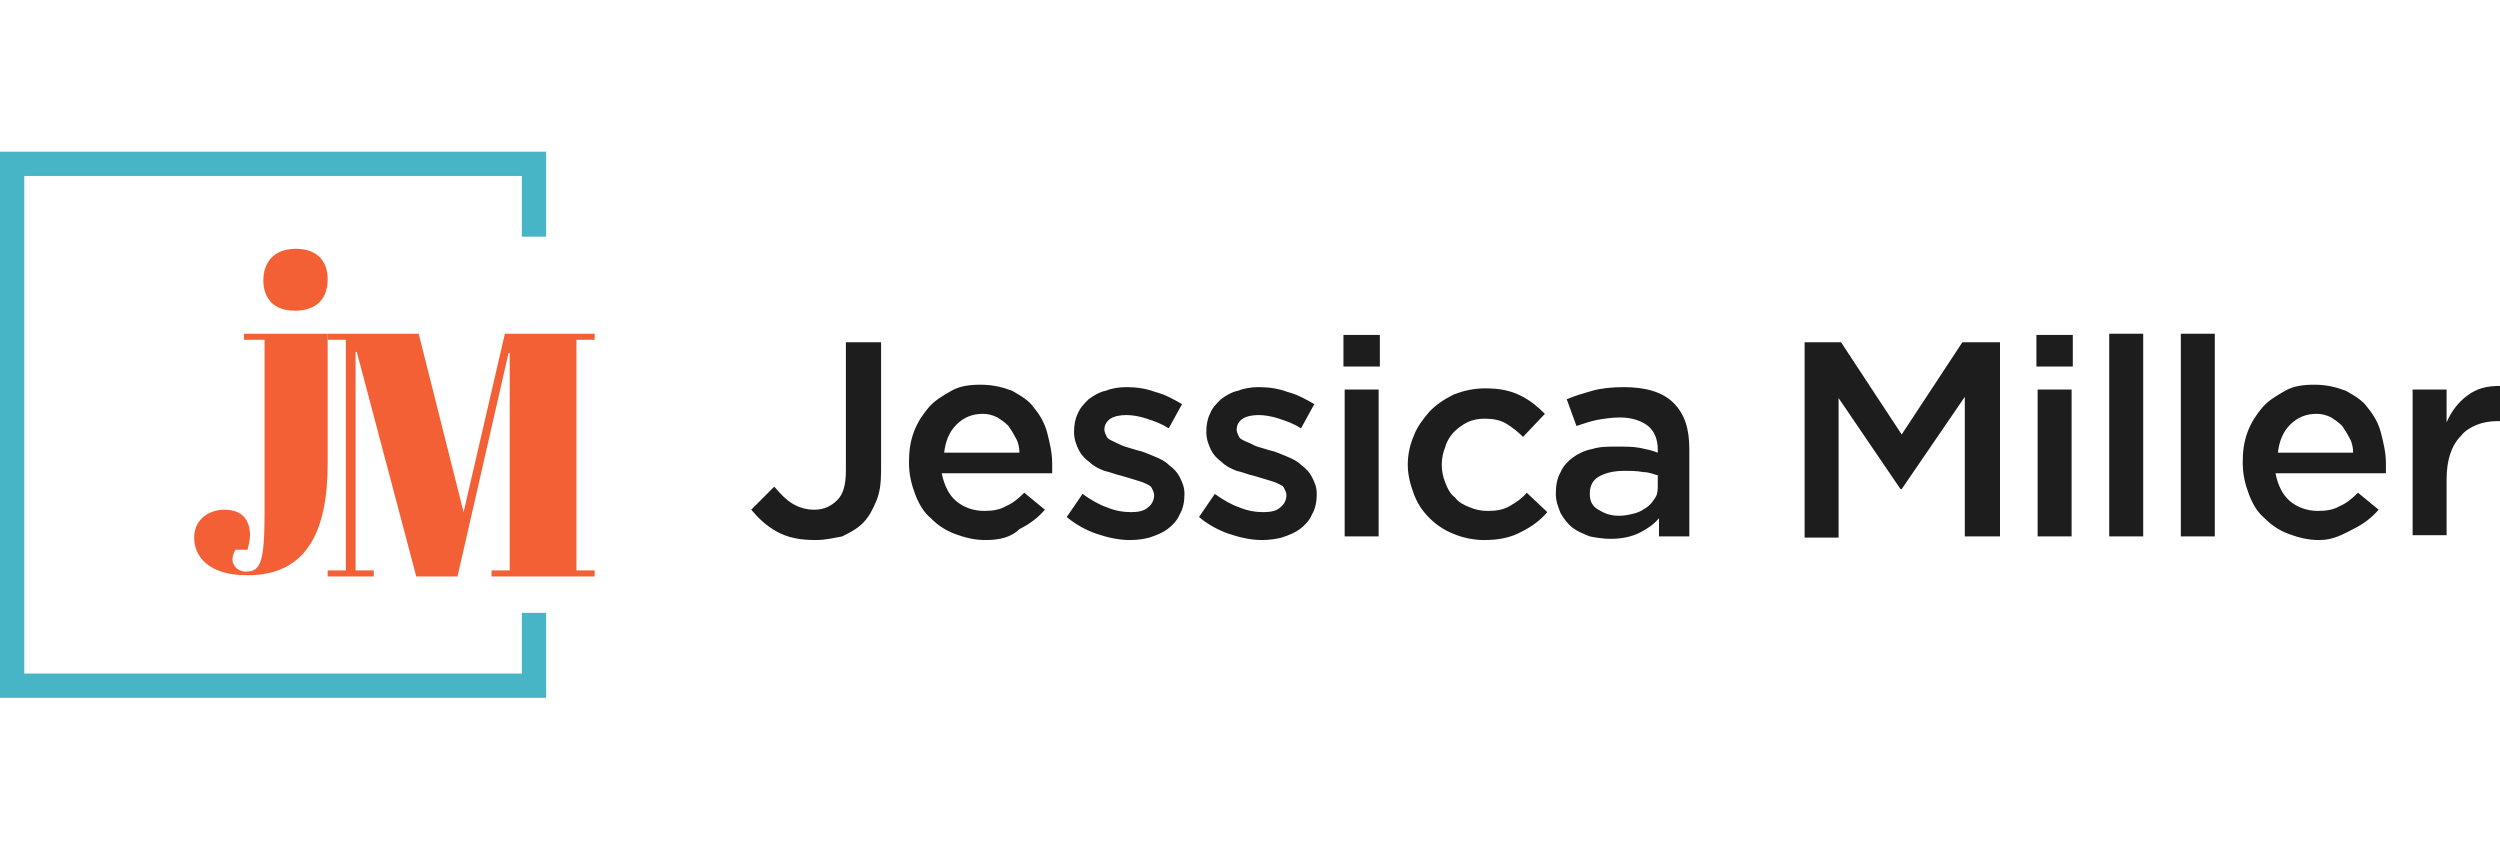 <?xml version="1.0" encoding="utf-8"?>
<!-- Generator: Adobe Illustrator 23.0.2, SVG Export Plug-In . SVG Version: 6.00 Build 0)  -->
<svg version="1.1" id="Layer_1" xmlns="http://www.w3.org/2000/svg" xmlns:xlink="http://www.w3.org/1999/xlink" x="0px" y="0px"
	 width="206px" height="70px" viewBox="0 0 206 70" style="enable-background:new 0 0 206 70;" xml:space="preserve">
<style type="text/css">
	.st0{fill-rule:evenodd;clip-rule:evenodd;fill:#F46036;}
	.st1{fill-rule:evenodd;clip-rule:evenodd;fill:#47B5C6;}
	.st2{fill-rule:evenodd;clip-rule:evenodd;fill:#1D1D1D;}
</style>
<title>logo copy 39</title>
<desc>Created with Sketch.</desc>
<g id="logo-copy-39">
	<g id="Group" transform="translate(16, 8)">
		<path id="j" class="st0" d="M11,19.5v10.7c0,5.7-1.8,9.2-6.6,9.2c-3.3,0-4.4-1.6-4.4-3.1C0,34.8,1.2,34,2.5,34
			c1.5,0,2.1,0.9,2.1,2.1c0,0.4-0.1,0.8-0.2,1.2h-1c-0.6,1,0,1.8,0.9,1.8c1.2,0,1.5-0.9,1.5-4.9V20H4.1v-0.5H11z M5.7,15.1
			c0-1.3,0.7-2.6,2.7-2.6c1.6,0,2.6,0.9,2.6,2.5c0,1.5-0.8,2.6-2.7,2.6C6.2,17.6,5.7,16.2,5.7,15.1z"/>
		<polygon id="M" class="st0" points="25.6,19.5 33,19.5 33,20 31.5,20 31.5,39 33,39 33,39.5 24.5,39.5 24.5,39 26,39 26,21.1
			25.9,21.1 21.7,39.5 18.3,39.5 13.4,21 13.3,21 13.3,39 14.8,39 14.8,39.5 11,39.5 11,39 12.5,39 12.5,20 11,20 11,19.5
			18.5,19.5 22.2,34.2 		"/>
	</g>
	<polygon id="Path" class="st1" points="43,14.5 43,19.5 45,19.5 45,12.5 0,12.5 0,57.5 45,57.5 45,50.5 43,50.5 43,55.5 2,55.5
		2,14.5 	"/>
	<path id="Jessica-Miller-Copy" class="st2" d="M67.2,44.5c-1.3,0-2.3-0.2-3.2-0.7s-1.5-1.1-2.1-1.8l1.9-1.9c0.5,0.6,1,1.1,1.5,1.4
		c0.5,0.3,1.1,0.5,1.8,0.5c0.8,0,1.4-0.3,1.9-0.8c0.5-0.5,0.7-1.3,0.7-2.4V28.2h2.9v10.6c0,1-0.1,1.8-0.4,2.5s-0.6,1.3-1.1,1.8
		c-0.5,0.5-1.1,0.8-1.7,1.1C68.8,44.3,68.1,44.5,67.2,44.5z M84,37.3c0-0.4-0.1-0.9-0.3-1.2c-0.2-0.4-0.4-0.7-0.6-1
		c-0.3-0.3-0.6-0.5-0.9-0.7c-0.4-0.2-0.8-0.3-1.2-0.3c-0.9,0-1.6,0.3-2.2,0.9c-0.6,0.6-0.9,1.4-1,2.3H84z M81.2,44.5
		c-0.9,0-1.7-0.2-2.5-0.5s-1.4-0.7-2-1.3c-0.6-0.5-1-1.2-1.3-2c-0.3-0.8-0.5-1.6-0.5-2.6v0c0-0.9,0.1-1.7,0.4-2.5
		c0.3-0.8,0.7-1.4,1.2-2c0.5-0.6,1.2-1,1.9-1.4s1.5-0.5,2.4-0.5c1,0,1.8,0.2,2.6,0.5c0.7,0.4,1.4,0.8,1.8,1.4
		c0.5,0.6,0.9,1.3,1.1,2.1c0.2,0.8,0.4,1.6,0.4,2.5c0,0.1,0,0.2,0,0.4c0,0.1,0,0.3,0,0.4h-9.1c0.2,1,0.6,1.8,1.2,2.3
		c0.6,0.5,1.4,0.8,2.3,0.8c0.7,0,1.3-0.1,1.8-0.4c0.5-0.2,1-0.6,1.5-1.1l1.7,1.4c-0.6,0.7-1.3,1.2-2.1,1.6
		C83.3,44.3,82.3,44.5,81.2,44.5z M93.1,44.5c-0.9,0-1.8-0.2-2.7-0.5s-1.8-0.8-2.5-1.4l1.3-1.9c0.7,0.5,1.4,0.9,2,1.1
		c0.7,0.3,1.4,0.4,2,0.4c0.6,0,1.1-0.1,1.4-0.4c0.3-0.2,0.5-0.6,0.5-1v0c0-0.2-0.1-0.4-0.2-0.6c-0.1-0.2-0.4-0.3-0.6-0.4
		s-0.6-0.2-0.9-0.3c-0.3-0.1-0.7-0.2-1-0.3c-0.5-0.1-0.9-0.3-1.4-0.4c-0.5-0.2-0.9-0.4-1.2-0.7c-0.4-0.3-0.7-0.6-0.9-1
		s-0.4-0.9-0.4-1.5v0c0-0.6,0.1-1.1,0.3-1.5c0.2-0.5,0.5-0.8,0.9-1.2c0.4-0.3,0.9-0.6,1.4-0.7c0.5-0.2,1.1-0.3,1.7-0.3
		c0.8,0,1.6,0.1,2.4,0.4c0.8,0.2,1.5,0.6,2.2,1l-1.1,2c-0.6-0.4-1.2-0.6-1.8-0.8c-0.6-0.2-1.2-0.3-1.7-0.3c-0.5,0-1,0.1-1.3,0.3
		s-0.5,0.5-0.5,0.9v0c0,0.2,0.1,0.4,0.2,0.6s0.4,0.3,0.6,0.4s0.6,0.3,0.9,0.4c0.3,0.1,0.7,0.2,1,0.3c0.5,0.1,0.9,0.3,1.4,0.5
		s0.9,0.4,1.2,0.7c0.4,0.3,0.7,0.6,0.9,1c0.2,0.4,0.4,0.8,0.4,1.4v0c0,0.6-0.1,1.2-0.4,1.7c-0.2,0.5-0.6,0.9-1,1.2
		c-0.4,0.3-0.9,0.5-1.5,0.7C94.3,44.4,93.8,44.5,93.1,44.5z M104,44.5c-0.9,0-1.8-0.2-2.7-0.5c-0.9-0.3-1.8-0.8-2.5-1.4l1.3-1.9
		c0.7,0.5,1.4,0.9,2,1.1c0.7,0.3,1.4,0.4,2,0.4c0.6,0,1.1-0.1,1.4-0.4c0.3-0.2,0.5-0.6,0.5-1v0c0-0.2-0.1-0.4-0.2-0.6
		c-0.1-0.2-0.4-0.3-0.6-0.4s-0.6-0.2-0.9-0.3c-0.3-0.1-0.7-0.2-1-0.3c-0.5-0.1-0.9-0.3-1.4-0.4c-0.5-0.2-0.9-0.4-1.2-0.7
		c-0.4-0.3-0.7-0.6-0.9-1c-0.2-0.4-0.4-0.9-0.4-1.5v0c0-0.6,0.1-1.1,0.3-1.5c0.2-0.5,0.5-0.8,0.9-1.2c0.4-0.3,0.9-0.6,1.4-0.7
		c0.5-0.2,1.1-0.3,1.7-0.3c0.8,0,1.6,0.1,2.4,0.4c0.8,0.2,1.5,0.6,2.2,1l-1.1,2c-0.6-0.4-1.2-0.6-1.8-0.8c-0.6-0.2-1.2-0.3-1.7-0.3
		c-0.5,0-1,0.1-1.3,0.3c-0.3,0.2-0.5,0.5-0.5,0.9v0c0,0.2,0.1,0.4,0.2,0.6s0.4,0.3,0.6,0.4c0.3,0.1,0.6,0.3,0.9,0.4
		c0.3,0.1,0.7,0.2,1,0.3c0.5,0.1,0.9,0.3,1.4,0.5s0.9,0.4,1.2,0.7c0.4,0.3,0.7,0.6,0.9,1c0.2,0.4,0.4,0.8,0.4,1.4v0
		c0,0.6-0.1,1.2-0.4,1.7c-0.2,0.5-0.6,0.9-1,1.2c-0.4,0.3-0.9,0.5-1.5,0.7C105.2,44.4,104.6,44.5,104,44.5z M110.8,32.1h2.8v12.1
		h-2.8V32.1z M110.7,27.6h3v2.6h-3V27.6z M122.3,44.5c-0.9,0-1.8-0.2-2.5-0.5c-0.8-0.3-1.5-0.8-2-1.3c-0.6-0.6-1-1.2-1.3-2
		c-0.3-0.8-0.5-1.6-0.5-2.4v0c0-0.9,0.2-1.7,0.5-2.4c0.3-0.8,0.8-1.4,1.3-2c0.6-0.6,1.2-1,2-1.4c0.8-0.3,1.6-0.5,2.6-0.5
		c1.2,0,2.1,0.2,2.9,0.6c0.8,0.4,1.4,0.9,2,1.5l-1.8,1.9c-0.4-0.4-0.9-0.8-1.4-1.1c-0.5-0.3-1.1-0.4-1.8-0.4c-0.5,0-1,0.1-1.4,0.3
		c-0.4,0.2-0.8,0.5-1.1,0.8c-0.3,0.3-0.6,0.8-0.7,1.2c-0.2,0.5-0.3,1-0.3,1.5v0c0,0.5,0.1,1,0.3,1.5c0.2,0.5,0.4,0.9,0.8,1.2
		c0.3,0.4,0.7,0.6,1.2,0.8s0.9,0.3,1.5,0.3c0.7,0,1.3-0.1,1.8-0.4s1-0.6,1.4-1.1l1.7,1.6c-0.6,0.7-1.3,1.2-2.1,1.6
		C124.5,44.3,123.5,44.5,122.3,44.5z M136.7,39.2c-0.4-0.1-0.8-0.3-1.3-0.3c-0.5-0.1-1-0.1-1.6-0.1c-0.9,0-1.6,0.2-2.1,0.5
		c-0.5,0.3-0.7,0.8-0.7,1.4v0c0,0.6,0.2,1,0.7,1.3c0.5,0.3,1,0.5,1.7,0.5c0.5,0,0.9-0.1,1.3-0.2s0.7-0.3,1-0.5
		c0.3-0.2,0.5-0.5,0.7-0.8s0.2-0.7,0.2-1V39.2z M136.7,44.2v-1.5c-0.4,0.5-1,0.9-1.6,1.2s-1.4,0.5-2.4,0.5c-0.6,0-1.2-0.1-1.7-0.2
		c-0.5-0.2-1-0.4-1.4-0.7c-0.4-0.3-0.7-0.7-1-1.2c-0.2-0.5-0.4-1-0.4-1.6v0c0-0.7,0.1-1.3,0.4-1.8c0.2-0.5,0.6-0.9,1-1.2
		c0.4-0.3,1-0.6,1.6-0.7c0.6-0.2,1.3-0.2,2-0.2c0.7,0,1.4,0,1.9,0.1s1,0.2,1.5,0.4V37c0-0.8-0.3-1.5-0.8-1.9s-1.3-0.7-2.3-0.7
		c-0.7,0-1.3,0.1-1.9,0.2c-0.5,0.1-1.1,0.3-1.7,0.5l-0.8-2.2c0.7-0.3,1.4-0.5,2.1-0.7c0.7-0.2,1.6-0.3,2.6-0.3
		c1.8,0,3.2,0.4,4.1,1.3c0.9,0.9,1.3,2.1,1.3,3.8v7.2H136.7z M148.6,28.2h3.1l5,7.6l5-7.6h3.1v16h-2.9V32.7l-5.2,7.6h-0.1l-5.1-7.5
		v11.5h-2.8V28.2z M167.9,32.1h2.8v12.1h-2.8V32.1z M167.8,27.6h3v2.6h-3V27.6z M173.8,27.5h2.8v16.7h-2.8V27.5z M179.7,27.5h2.8
		v16.7h-2.8V27.5z M193.9,37.3c0-0.4-0.1-0.9-0.3-1.2c-0.2-0.4-0.4-0.7-0.6-1c-0.3-0.3-0.6-0.5-0.9-0.7c-0.4-0.2-0.8-0.3-1.2-0.3
		c-0.9,0-1.6,0.3-2.2,0.9s-0.9,1.4-1,2.3H193.9z M191.1,44.5c-0.9,0-1.7-0.2-2.5-0.5s-1.4-0.7-2-1.3c-0.6-0.5-1-1.2-1.3-2
		c-0.3-0.8-0.5-1.6-0.5-2.6v0c0-0.9,0.1-1.7,0.4-2.5c0.3-0.8,0.7-1.4,1.2-2c0.5-0.6,1.2-1,1.9-1.4s1.5-0.5,2.4-0.5
		c1,0,1.8,0.2,2.6,0.5c0.7,0.4,1.4,0.8,1.8,1.4c0.5,0.6,0.9,1.3,1.1,2.1s0.4,1.6,0.4,2.5c0,0.1,0,0.2,0,0.4s0,0.3,0,0.4h-9.1
		c0.2,1,0.6,1.8,1.2,2.3c0.6,0.5,1.4,0.8,2.3,0.8c0.7,0,1.3-0.1,1.8-0.4c0.5-0.2,1-0.6,1.5-1.1l1.7,1.4c-0.6,0.7-1.3,1.2-2.1,1.6
		S192.3,44.5,191.1,44.5z M198.8,32.1h2.8v2.7c0.4-0.9,0.9-1.6,1.7-2.2s1.6-0.8,2.7-0.8v2.9h-0.2c-0.6,0-1.2,0.1-1.7,0.3
		s-1,0.5-1.3,0.9c-0.4,0.4-0.7,0.9-0.9,1.5c-0.2,0.6-0.3,1.3-0.3,2.1v4.6h-2.8V32.1z"/>
</g>
</svg>
